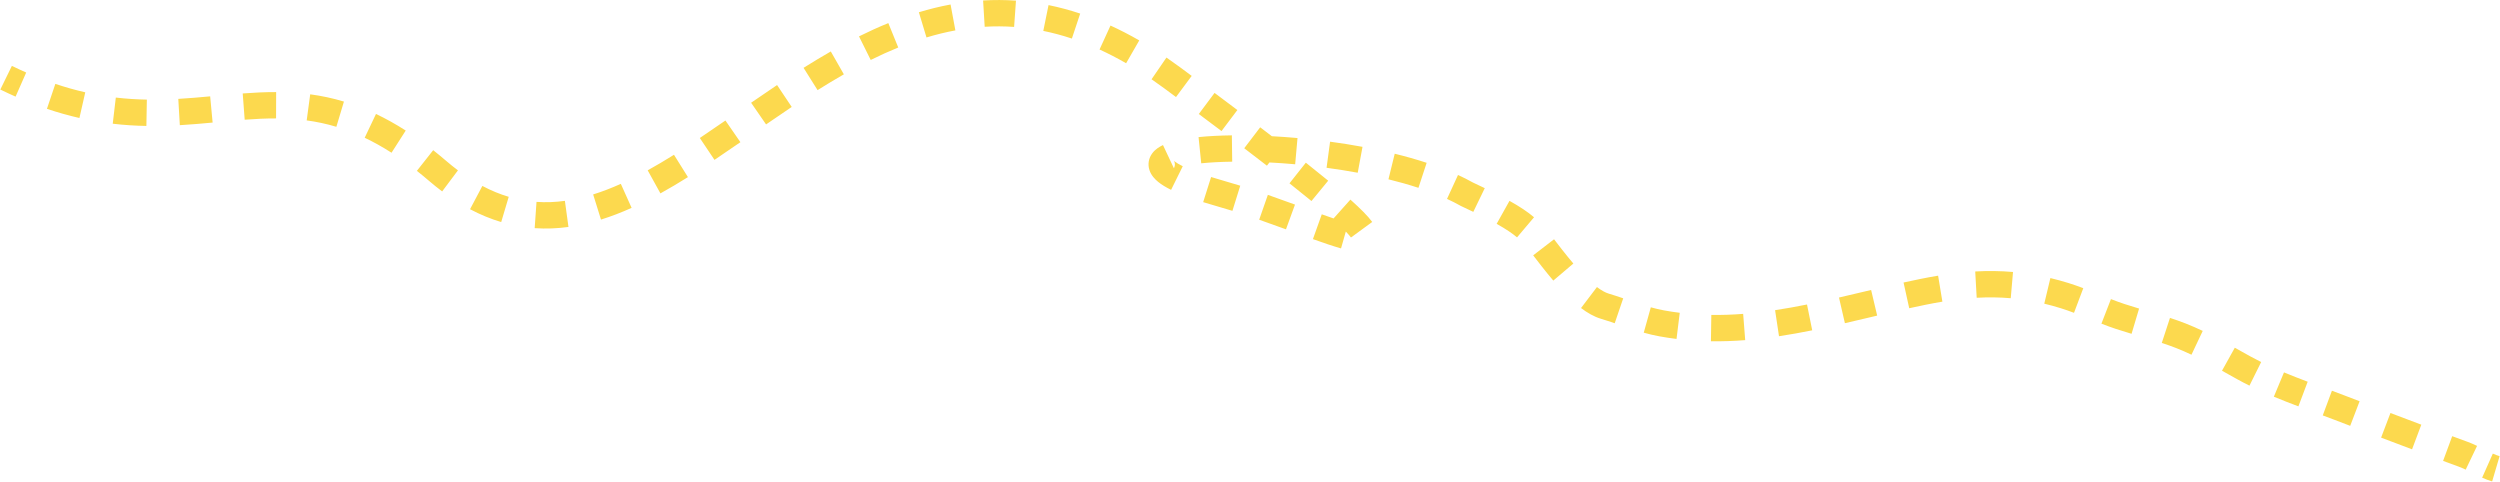 <?xml version="1.0" encoding="UTF-8"?> <svg xmlns="http://www.w3.org/2000/svg" width="1234" height="238" viewBox="0 0 1234 238" fill="none"> <path fill-rule="evenodd" clip-rule="evenodd" d="M500.564 13.286C495.653 12.938 490.814 12.926 486.041 13.213L485.26 0.237C490.584 -0.084 495.99 -0.07 501.482 0.318L500.564 13.286ZM529.076 19.037C524.293 17.445 519.592 16.195 514.969 15.256L517.556 2.516C522.702 3.561 527.91 4.947 533.182 6.702L529.076 19.037ZM471.575 15C466.77 15.893 462.018 17.069 457.313 18.491L453.551 6.048C458.678 4.498 463.892 3.205 469.2 2.219L471.575 15ZM555.852 31.212C551.408 28.655 547.036 26.404 542.735 24.436L548.143 12.615C552.826 14.757 557.556 17.195 562.335 19.944L555.852 31.212ZM443.373 23.445C438.803 25.303 434.276 27.366 429.783 29.597L424.001 17.953C428.75 15.595 433.574 13.396 438.476 11.402L443.373 23.445ZM574.647 43.58C572.551 42.03 570.471 40.548 568.407 39.131L575.76 28.411C577.955 29.917 580.162 31.489 582.379 33.13C584.363 34.598 586.311 36.041 588.223 37.46L580.475 47.9C578.569 46.485 576.626 45.045 574.647 43.58ZM416.527 36.689C412.172 39.176 407.851 41.788 403.557 44.488L396.637 33.483C401.059 30.702 405.539 27.994 410.081 25.4L416.527 36.689ZM602.942 64.689C599.374 62.001 595.638 59.198 591.729 56.278L599.509 45.863C603.432 48.794 607.182 51.607 610.765 54.306L602.942 64.689ZM625.357 81.78C621.866 79.078 618.134 76.214 614.151 73.179L622.029 62.839C624.006 64.344 625.922 65.809 627.778 67.234C631.907 67.453 636.145 67.753 640.448 68.136L639.294 81.085C634.969 80.7 630.717 80.402 626.587 80.189L625.357 81.78ZM670.173 85.261C665.088 84.322 659.936 83.508 654.794 82.816L656.528 69.932C661.866 70.651 667.227 71.498 672.534 72.478L670.173 85.261ZM390.792 52.788C386.547 55.628 382.33 58.513 378.13 61.412L370.747 50.712C374.972 47.796 379.246 44.871 383.565 41.982L390.792 52.788ZM608.216 79.806C602.512 79.881 597.356 80.156 592.929 80.609L591.606 67.676C596.496 67.176 602.046 66.886 608.045 66.807L608.216 79.806ZM700.14 92.713C695.445 91.17 690.482 89.768 685.339 88.504L688.441 75.88C693.861 77.211 699.147 78.703 704.199 80.363L700.14 92.713ZM720.821 101.517C718.777 100.365 716.581 99.252 714.247 98.179L719.677 86.367C722.218 87.535 724.662 88.768 726.986 90.07C729.084 91.052 731.046 91.985 732.884 92.874L727.223 104.576C725.38 103.685 723.397 102.743 721.259 101.743L721.036 101.638L720.821 101.517ZM579.884 79.705C580.585 80.275 581.82 81.074 583.81 82.056L578.054 93.712C575.581 92.491 573.413 91.198 571.684 89.793C570.046 88.461 568.226 86.568 567.379 83.99C566.379 80.948 567.054 77.95 568.777 75.645C570.253 73.669 572.307 72.424 574.048 71.604L579.432 83.048C579.597 82.748 579.759 82.352 579.848 81.863C579.984 81.112 579.894 80.435 579.729 79.932C579.6 79.541 579.453 79.325 579.413 79.271C579.449 79.314 579.584 79.461 579.884 79.705ZM647.335 99.226C644.134 96.592 640.529 93.687 636.492 90.49L644.563 80.298C648.651 83.536 652.32 86.493 655.595 89.188L647.335 99.226ZM748.807 117.165C746.48 115.197 743.438 113.112 738.746 110.494L745.083 99.142C750.233 102.017 754.037 104.562 757.202 107.24L748.807 117.165ZM365.462 70.181C361.187 73.136 356.921 76.064 352.669 78.913L345.431 68.114C349.608 65.315 353.815 62.428 358.072 59.487L365.462 70.181ZM597.802 87.38C600.075 88.099 602.558 88.838 605.26 89.598C607.541 90.239 609.857 90.93 612.189 91.656L608.326 104.069C606.09 103.373 603.89 102.717 601.74 102.112C598.922 101.32 596.306 100.541 593.886 99.776L597.802 87.38ZM664.291 114.3C665.467 115.526 666.294 116.492 666.833 117.23L677.33 109.56C675.226 106.681 671.592 103.028 666.554 98.527L658.251 107.82C656.434 107.203 654.488 106.521 652.428 105.785L648.057 118.029C653.225 119.873 657.993 121.5 661.933 122.617L664.291 114.3ZM992.503 147.202C986.917 146.718 981.354 146.662 975.693 146.977L974.972 133.997C981.196 133.651 987.377 133.709 993.624 134.25L992.503 147.202ZM1017.19 152.134C1014.43 151.277 1011.72 150.533 1009.05 149.895L1012.07 137.251C1015.03 137.958 1018.02 138.779 1021.05 139.72C1023.53 140.492 1025.95 141.35 1028.31 142.239L1023.73 154.404C1021.53 153.575 1019.36 152.809 1017.19 152.134ZM625.813 96.18C630.371 97.77 634.887 99.405 639.211 100.982L634.756 113.195C630.446 111.623 626.001 110.013 621.532 108.455L625.813 96.18ZM166.027 62.586C161.054 61.092 156.192 60.081 151.382 59.433L153.119 46.55C158.561 47.283 164.096 48.432 169.766 50.135L166.027 62.586ZM136.268 58.453C131.157 58.437 126.026 58.695 120.778 59.089L119.805 46.126C125.249 45.717 130.743 45.436 136.308 45.453L136.268 58.453ZM7.688 47.696C5.211 46.605 2.701 45.439 0.156 44.194L5.87 32.517C8.262 33.687 10.614 34.78 12.928 35.799L7.688 47.696ZM958.763 148.898C955.988 149.355 953.164 149.88 950.279 150.469C947.648 151.005 945.019 151.566 942.39 152.145L939.596 139.449C942.278 138.858 944.973 138.283 947.681 137.731C950.708 137.113 953.695 136.557 956.651 136.07L958.763 148.898ZM1044.43 162.361C1041.99 161.549 1039.59 160.665 1037.26 159.762L1041.96 147.639C1044.17 148.496 1046.35 149.299 1048.52 150.021C1050.92 150.816 1053.36 151.565 1055.85 152.308L1052.14 164.766C1049.59 164.006 1047.01 163.214 1044.43 162.361ZM757.723 127.261C757.397 126.836 757.082 126.426 756.779 126.033L767.082 118.104C767.41 118.53 767.739 118.96 768.074 119.397C769.02 120.63 770.009 121.92 771.124 123.339C772.995 125.721 774.824 127.976 776.612 130.076L766.711 138.502C764.787 136.241 762.849 133.849 760.902 131.371C759.735 129.886 758.679 128.508 757.723 127.261ZM193.259 75.386C188.696 72.465 184.289 70.027 180.013 67.998L185.588 56.254C190.384 58.53 195.268 61.237 200.268 64.438L193.259 75.386ZM104.947 60.5C99.713 60.989 94.316 61.467 88.761 61.789L88.007 48.811C93.323 48.503 98.532 48.043 103.738 47.557L104.947 60.5ZM39.204 58.242C34.02 57.064 28.683 55.576 23.169 53.719L27.319 41.399C32.416 43.116 37.33 44.484 42.085 45.565L39.204 58.242ZM339.568 87.424C335.046 90.25 330.519 92.945 325.984 95.451L319.698 84.071C323.988 81.702 328.31 79.13 332.678 76.4L339.568 87.424ZM72.256 62.166C66.903 62.072 61.377 61.741 55.647 61.068L57.163 48.156C62.42 48.774 67.513 49.081 72.485 49.168L72.256 62.166ZM1074.12 171.789C1071.83 170.889 1069.47 170.061 1067.06 169.27L1071.1 156.915C1073.68 157.761 1076.28 158.673 1078.87 159.686C1081.74 160.814 1084.54 162.043 1087.27 163.336L1081.71 175.086C1079.2 173.898 1076.68 172.791 1074.12 171.789ZM922.87 156.66C918.802 157.623 914.717 158.591 910.639 159.53L907.722 146.862C911.758 145.932 915.791 144.977 919.853 144.014C921.094 143.721 922.336 143.426 923.583 143.132L926.572 155.783C925.34 156.074 924.106 156.367 922.87 156.66ZM211.782 89.29C209.747 87.545 207.744 85.897 205.77 84.339L213.825 74.135C215.941 75.805 218.08 77.566 220.244 79.421C222.193 81.092 224.127 82.645 226.046 84.083L218.247 94.484C216.092 92.868 213.938 91.138 211.782 89.29ZM1099.7 184.623C1098.71 184.073 1097.74 183.527 1096.78 182.991L1103.1 171.635C1104.11 172.196 1105.1 172.751 1106.09 173.303C1107.63 174.165 1109.15 175.018 1110.7 175.876C1112.48 176.858 1114.28 177.8 1116.11 178.71L1110.33 190.354C1108.34 189.365 1106.37 188.333 1104.41 187.249C1102.84 186.383 1101.26 185.498 1099.7 184.623ZM894.51 163.044C889.082 164.138 883.618 165.131 878.115 165.959L876.18 153.104C881.426 152.315 886.673 151.362 891.94 150.3L894.51 163.044ZM790.261 157.359C786.754 156.306 783.452 154.366 780.396 152.048L788.254 141.691C790.578 143.454 792.486 144.453 794 144.908C796.471 145.65 798.882 146.452 801.218 147.248L797.025 159.553C794.739 158.775 792.504 158.033 790.261 157.359ZM311.765 102.604C306.766 104.85 301.727 106.807 296.645 108.389L292.78 95.977C297.29 94.573 301.838 92.812 306.438 90.746L311.765 102.604ZM861.432 167.89C855.85 168.323 850.214 168.53 844.517 168.446L844.708 155.447C849.964 155.525 855.198 155.335 860.425 154.929L861.432 167.89ZM1134.49 200.584C1130.46 199.066 1126.4 197.492 1122.37 195.811L1127.38 183.813C1131.22 185.413 1135.12 186.928 1139.07 188.419L1134.49 200.584ZM819.091 166.011C816.424 165.526 813.849 164.905 811.355 164.211L814.841 151.687C817.039 152.298 819.22 152.821 821.417 153.22C823.996 153.689 826.563 154.078 829.121 154.393L827.533 167.296C824.734 166.951 821.92 166.525 819.091 166.011ZM247.394 109.609C242.265 108.082 237.14 105.985 232.012 103.272L238.092 91.781C242.496 94.112 246.831 95.877 251.105 97.15L247.394 109.609ZM1152.45 207.28C1150.48 206.53 1148.51 205.789 1146.51 205.049L1151.04 192.863C1153.06 193.611 1155.07 194.368 1157.09 195.137L1164.7 198.049L1160.06 210.192C1157.52 209.222 1154.98 208.25 1152.45 207.28ZM280.597 112.023C275.091 112.778 269.531 113.01 263.916 112.617L264.823 99.649C269.479 99.975 274.142 99.786 278.831 99.143L280.597 112.023ZM1190.59 221.789C1185.49 219.872 1180.4 217.944 1175.31 216.009L1179.93 203.858C1185.01 205.789 1190.08 207.711 1195.16 209.62L1190.59 221.789ZM1213.58 230.317C1211.02 229.382 1208.46 228.443 1205.91 227.499L1210.41 215.303C1212.95 216.242 1215.5 217.176 1218.04 218.105C1219.67 218.7 1221.23 219.395 1222.68 220.088L1217.07 231.817C1215.83 231.22 1214.68 230.716 1213.58 230.317ZM1230.12 237.635C1228.37 237.12 1226.72 236.465 1225.18 235.782L1230.46 223.902C1231.67 224.439 1232.77 224.864 1233.8 225.168L1230.12 237.635Z" fill="#FCD94E"></path> </svg> 